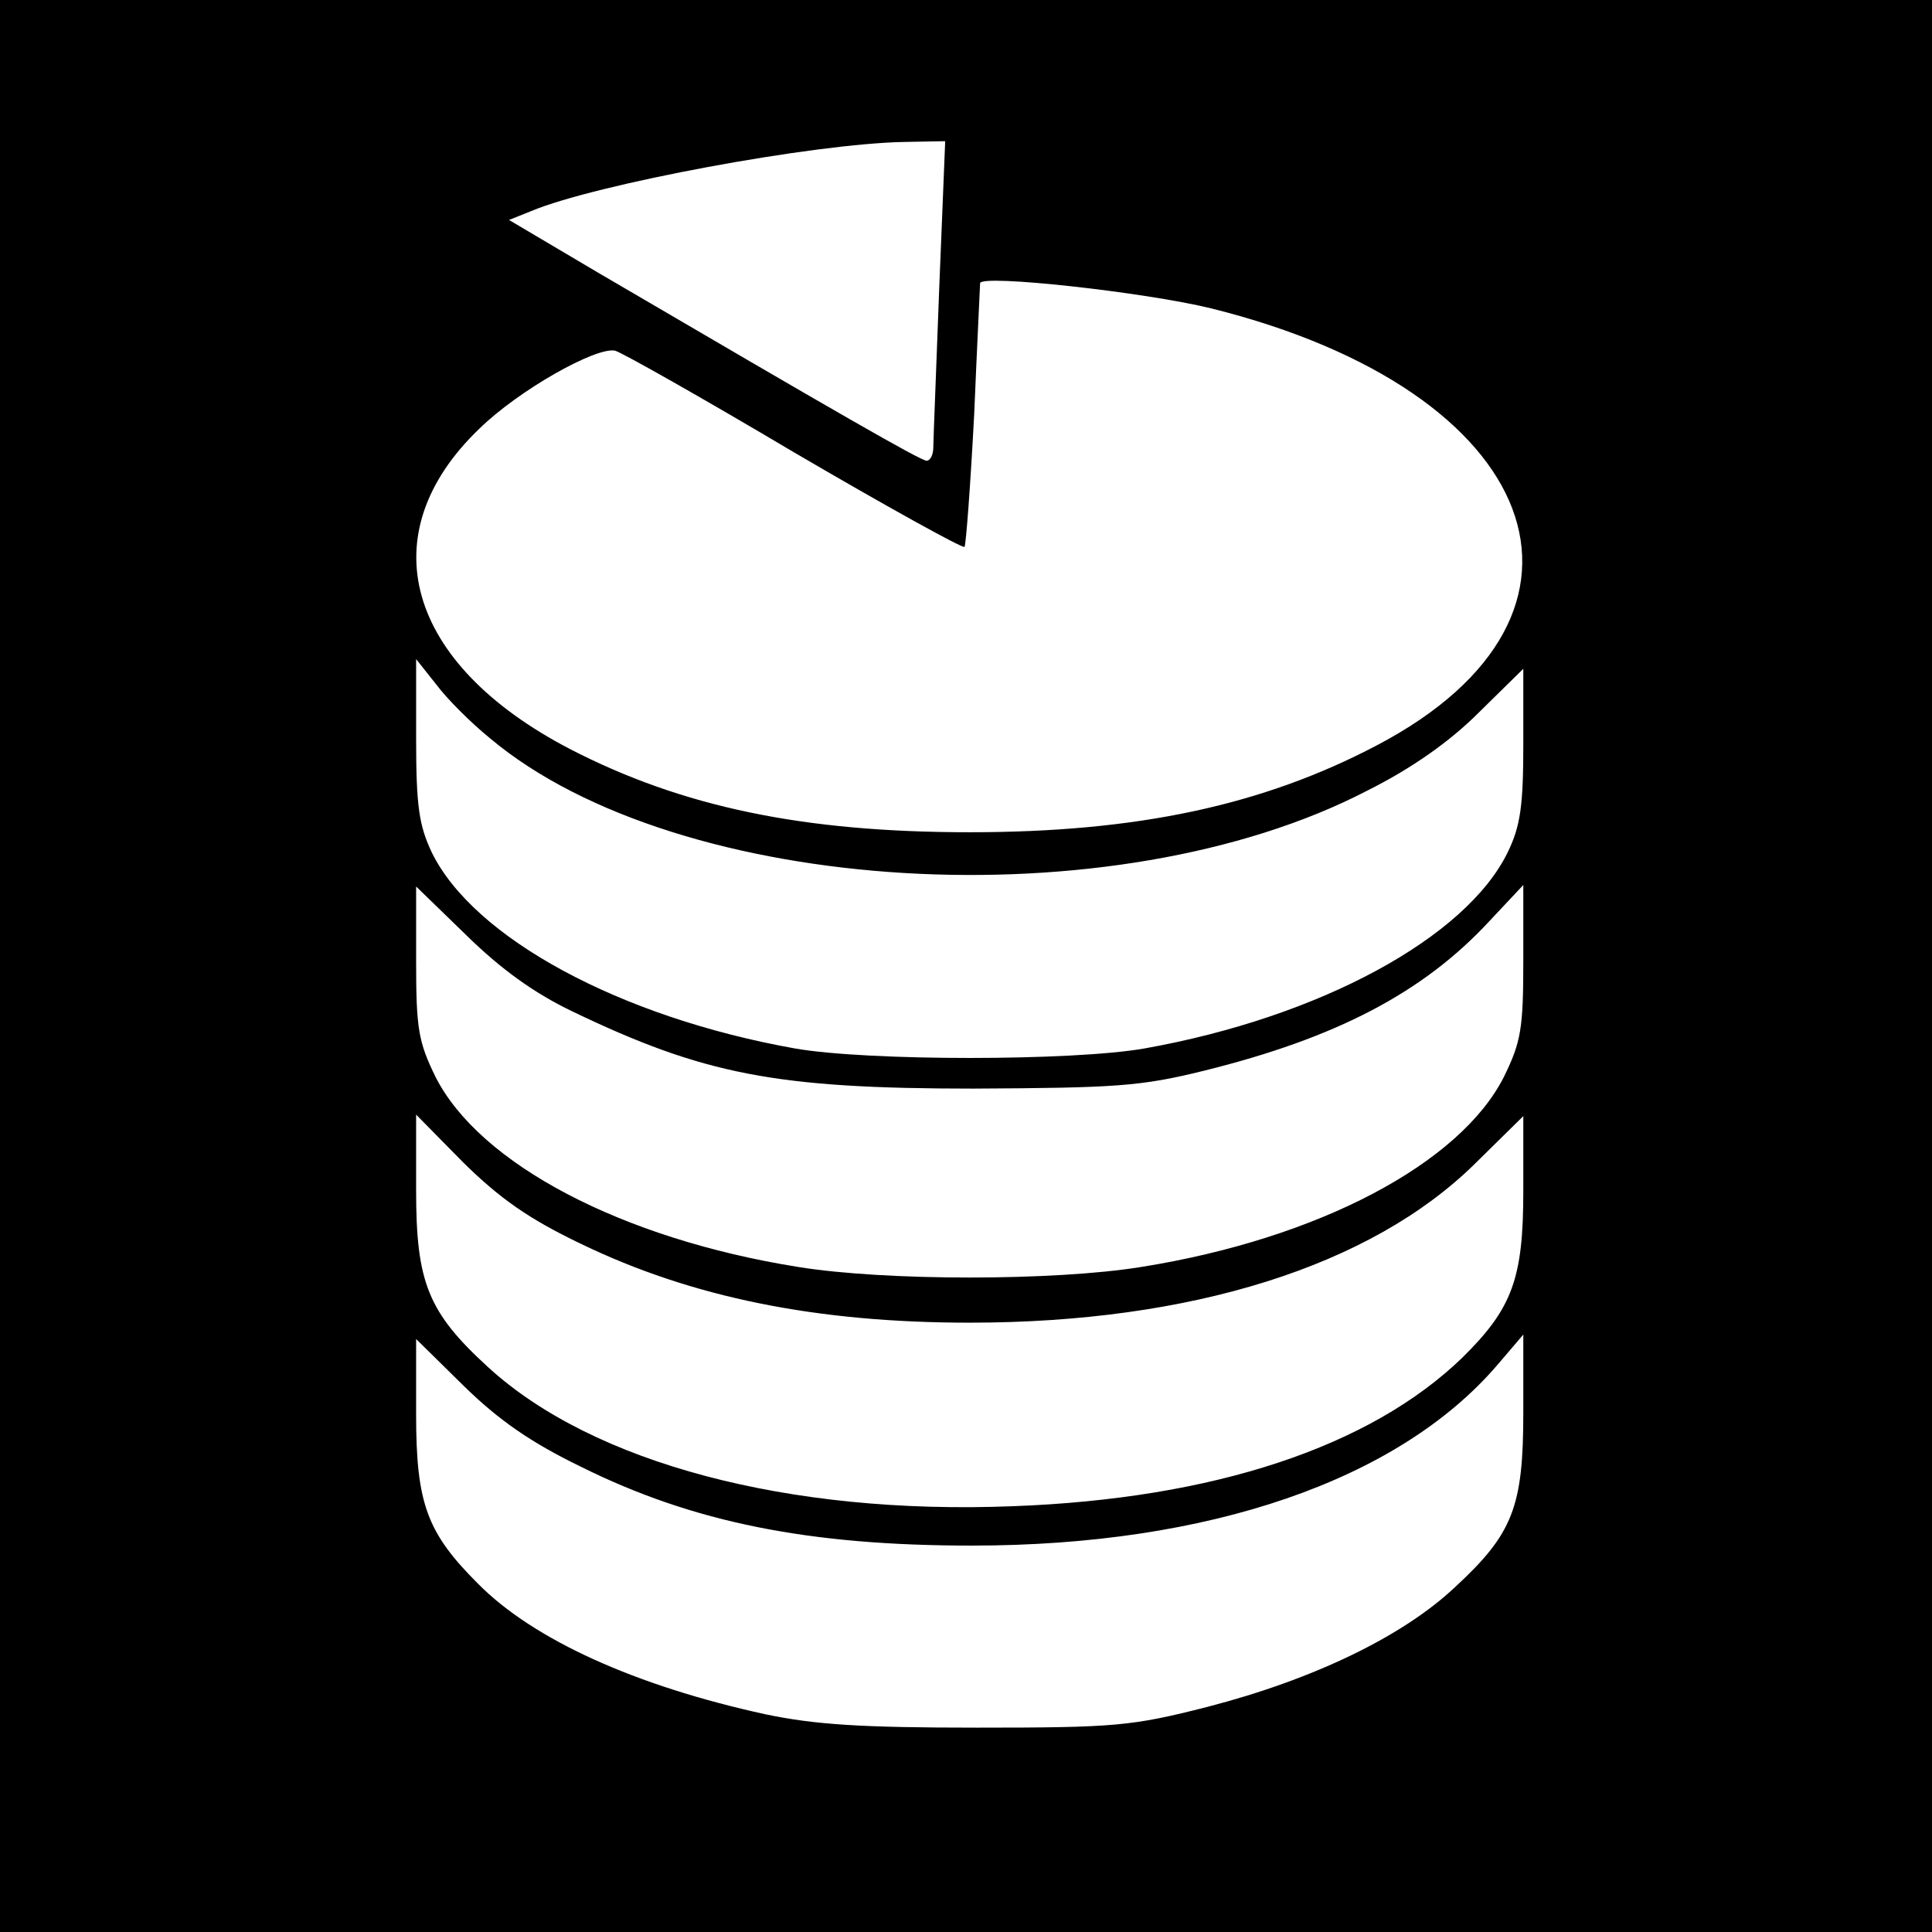 <?xml version="1.0" standalone="no"?>
<!DOCTYPE svg PUBLIC "-//W3C//DTD SVG 20010904//EN"
 "http://www.w3.org/TR/2001/REC-SVG-20010904/DTD/svg10.dtd">
<svg version="1.0" xmlns="http://www.w3.org/2000/svg"
 width="260pt" height="260pt" viewBox="0 0 260 260"
 preserveAspectRatio="xMidYMid meet">
<g transform="translate(0,260) scale(0.1,-0.1)"
fill="#000000" stroke="none">
<path d="M0 1300 l0 -1300 1300 0 1300 0 0 1300 0 1300 -1300 0 -1300 0 0
-1300z m1264 913 c-4 -109 -8 -206 -8 -215 0 -10 -4 -18 -9 -18 -8 0 -121 65
-442 253 l-120 71 30 12 c86 36 380 91 503 93 l54 1 -8 -197z m366 -28 c446
-111 560 -411 223 -588 -154 -81 -323 -117 -548 -117 -224 0 -387 34 -538 112
-221 115 -270 289 -122 431 53 52 158 111 183 105 10 -3 118 -64 241 -137 123
-72 226 -129 229 -127 2 3 8 83 13 178 4 95 8 175 8 177 2 12 221 -12 311 -34z
m-970 -579 c253 -212 839 -247 1180 -70 60 30 111 66 150 105 l60 59 0 -102
c0 -83 -4 -110 -21 -145 -56 -115 -253 -222 -489 -264 -97 -17 -373 -17 -470
0 -236 42 -433 149 -489 264 -17 36 -21 62 -21 152 l0 108 27 -34 c14 -19 47
-52 73 -73z m110 -367 c177 -85 274 -104 540 -104 192 1 225 3 310 24 178 44
295 105 384 201 l46 49 0 -102 c0 -91 -3 -109 -26 -156 -59 -117 -250 -218
-488 -256 -117 -19 -345 -19 -462 0 -238 38 -429 139 -488 256 -23 47 -26 65
-26 155 l0 101 68 -66 c46 -45 90 -77 142 -102z m12 -313 c149 -72 317 -106
523 -106 298 0 540 76 680 214 l65 64 0 -101 c0 -118 -15 -158 -82 -224 -124
-120 -334 -190 -605 -200 -302 -12 -565 58 -706 187 -81 74 -97 114 -97 238
l0 102 64 -65 c49 -48 87 -75 158 -109z m0 -300 c151 -75 307 -106 526 -106
319 0 574 88 707 243 l35 41 0 -105 c0 -127 -14 -163 -92 -235 -70 -66 -190
-124 -333 -161 -102 -26 -124 -28 -310 -28 -156 0 -218 4 -285 18 -174 38
-312 100 -387 176 -68 68 -83 107 -83 227 l0 102 64 -63 c47 -46 90 -76 158
-109z"/>
</g>
</svg>
